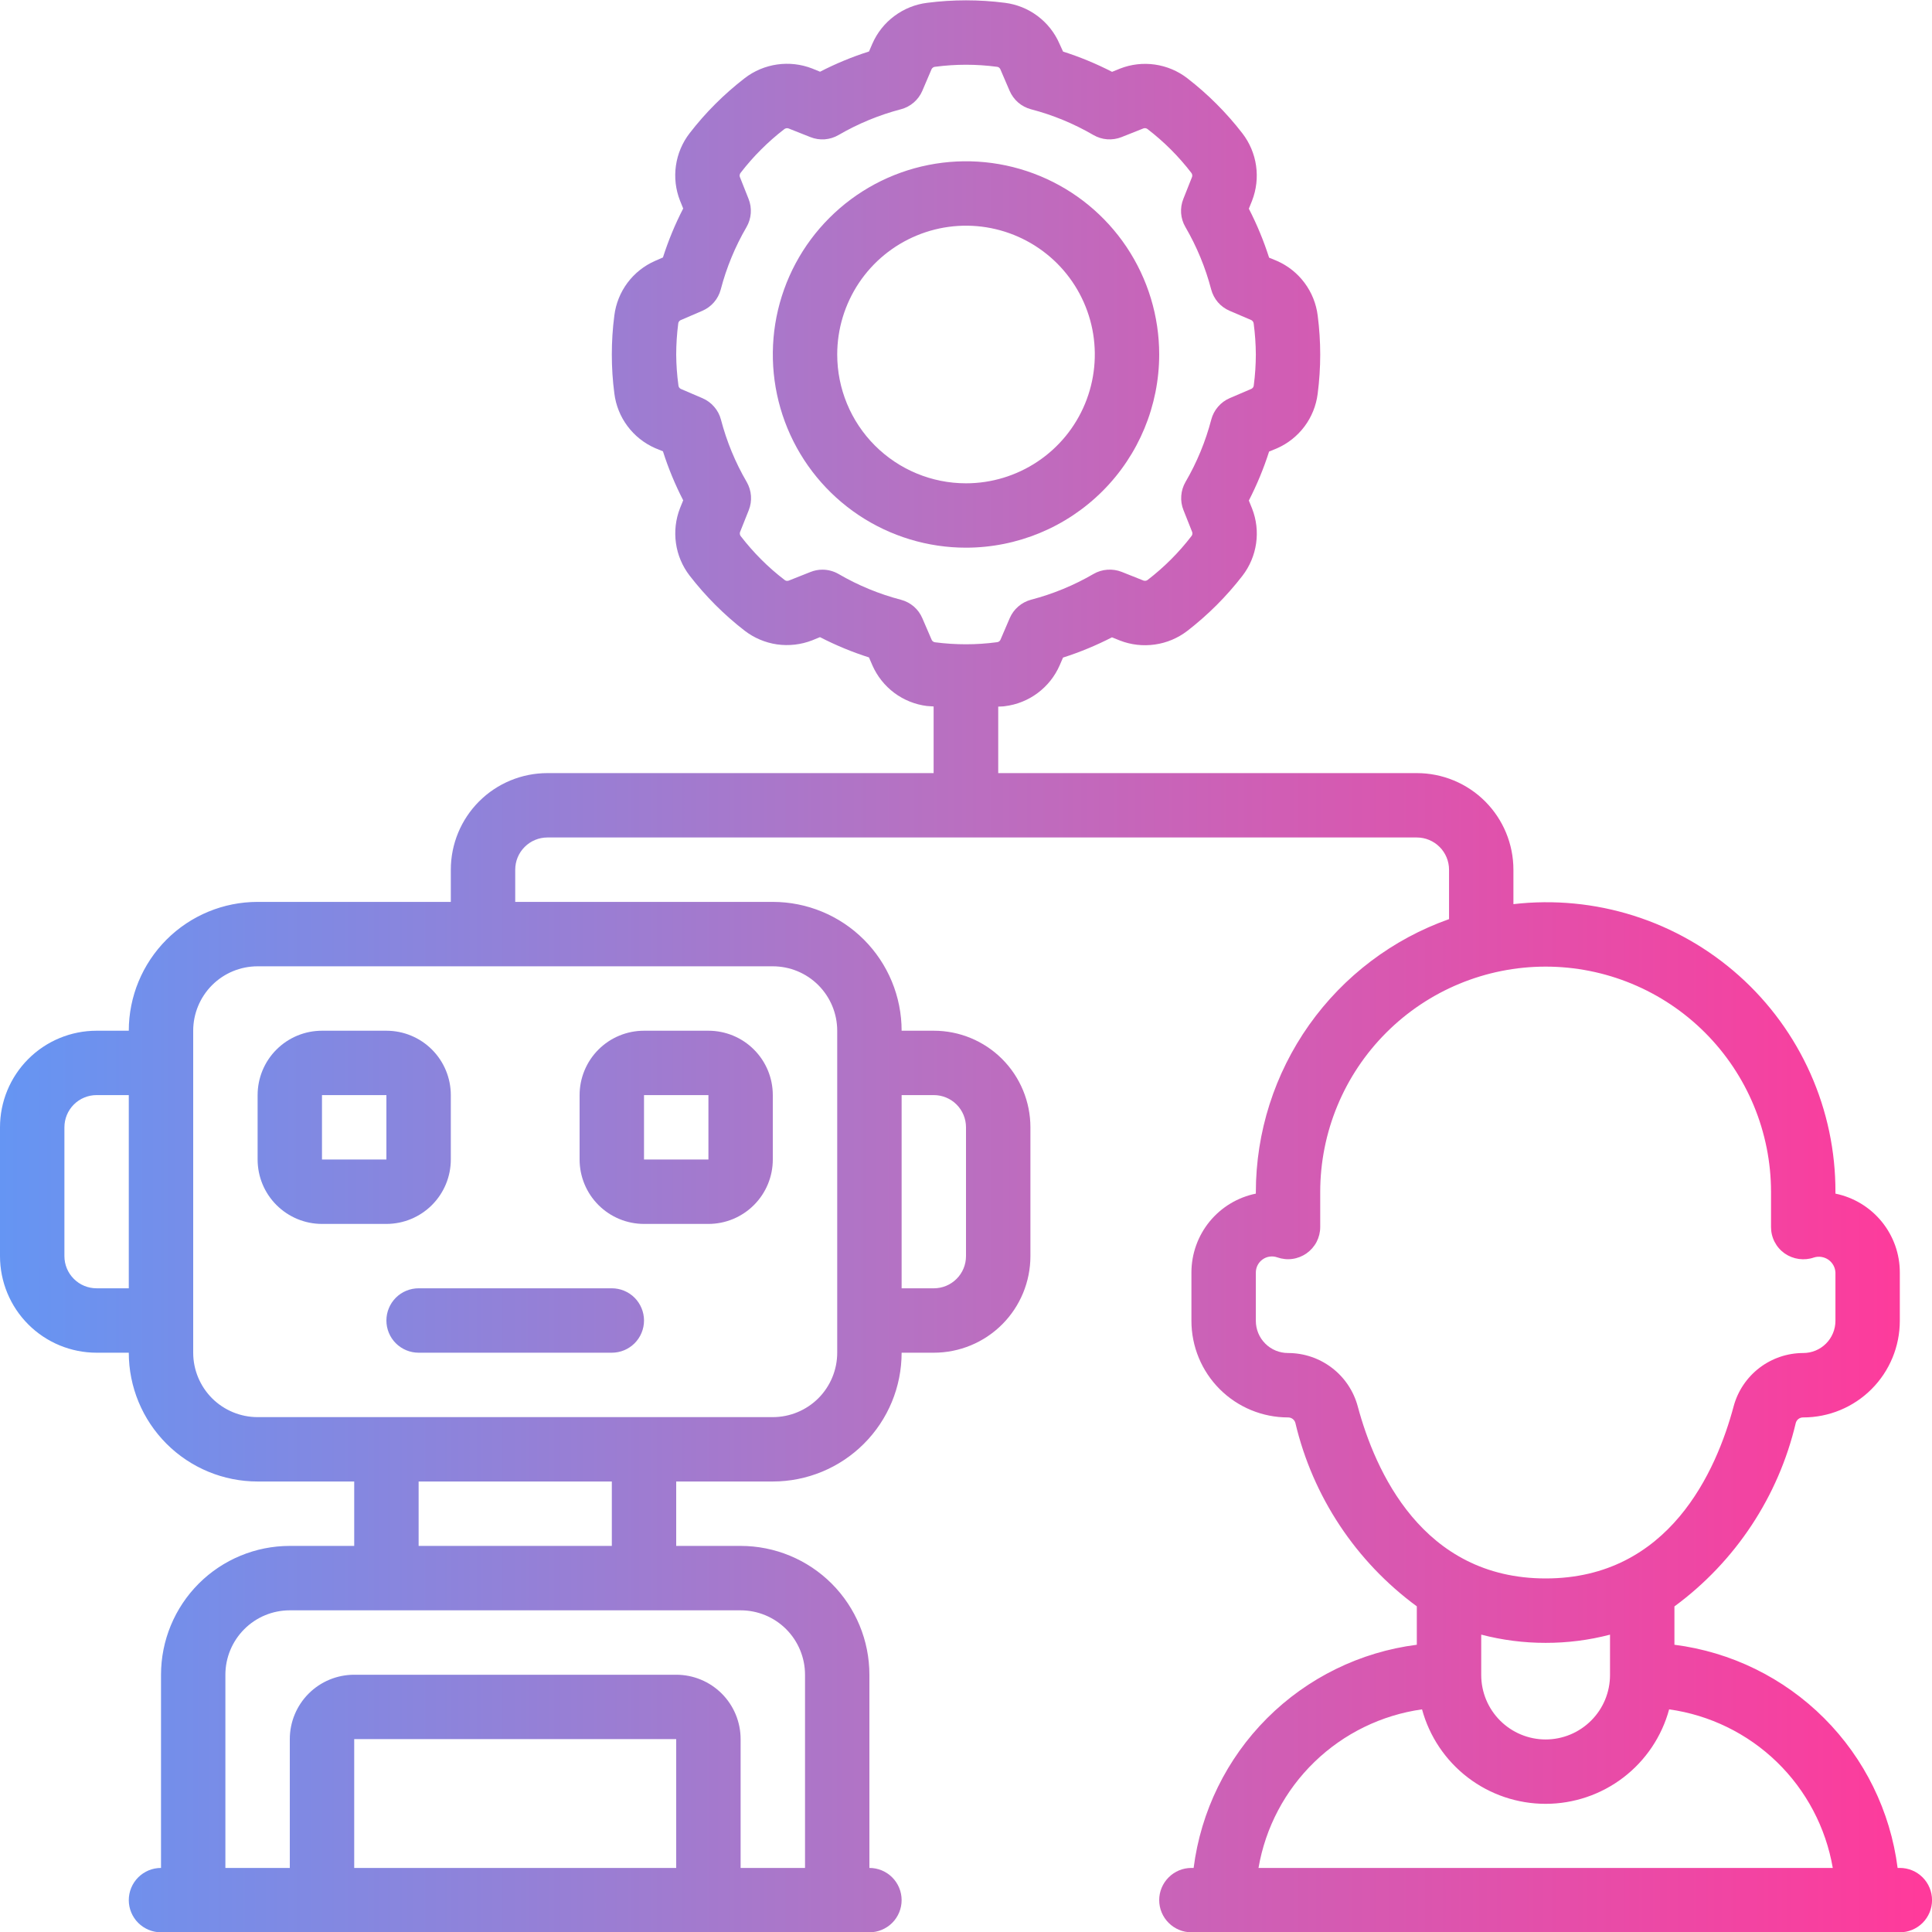 <svg xmlns="http://www.w3.org/2000/svg" width="50" height="50" viewBox="0 0 50 50" fill="none"><path d="M11.667 30.008V28.341C11.667 27.899 11.491 27.475 11.179 27.163C10.866 26.85 10.442 26.675 10 26.675H8.333C7.891 26.675 7.468 26.85 7.155 27.163C6.842 27.475 6.667 27.899 6.667 28.341V30.008C6.667 30.45 6.842 30.874 7.155 31.186C7.468 31.499 7.891 31.675 8.333 31.675H10C10.442 31.675 10.866 31.499 11.179 31.186C11.491 30.874 11.667 30.45 11.667 30.008ZM8.333 28.341H10V30.008H8.333V28.341Z" fill="url(#paint0_linear_9225_8290)"></path><path d="M16.667 31.675H18.334C18.776 31.675 19.2 31.499 19.512 31.186C19.825 30.874 20 30.45 20 30.008V28.341C20 27.899 19.825 27.475 19.512 27.163C19.2 26.85 18.776 26.675 18.334 26.675H16.667C16.225 26.675 15.801 26.85 15.488 27.163C15.176 27.475 15 27.899 15 28.341V30.008C15 30.45 15.176 30.874 15.488 31.186C15.801 31.499 16.225 31.675 16.667 31.675ZM16.667 28.341H18.334V30.008H16.667V28.341Z" fill="url(#paint1_linear_9225_8290)"></path><path d="M30 9.174C30 8.185 29.707 7.219 29.158 6.396C28.608 5.574 27.828 4.933 26.914 4.555C26 4.176 24.995 4.077 24.025 4.27C23.055 4.463 22.164 4.939 21.465 5.639C20.765 6.338 20.289 7.229 20.096 8.199C19.904 9.169 20.003 10.174 20.381 11.088C20.759 12.001 21.4 12.782 22.223 13.332C23.045 13.881 24.012 14.174 25 14.174C26.326 14.173 27.597 13.646 28.535 12.708C29.472 11.771 29.999 10.5 30 9.174ZM21.667 9.174C21.667 8.515 21.863 7.871 22.229 7.322C22.595 6.774 23.116 6.347 23.725 6.095C24.334 5.842 25.004 5.776 25.651 5.905C26.297 6.034 26.891 6.351 27.358 6.817C27.824 7.283 28.141 7.877 28.27 8.524C28.398 9.171 28.332 9.841 28.08 10.45C27.828 11.059 27.401 11.58 26.852 11.946C26.304 12.312 25.66 12.508 25 12.508C24.116 12.508 23.268 12.156 22.643 11.531C22.018 10.906 21.667 10.058 21.667 9.174Z" fill="url(#paint2_linear_9225_8290)"></path><path d="M15.834 33.341H10.834C10.613 33.341 10.4 33.429 10.244 33.585C10.088 33.742 10 33.954 10 34.175C10 34.396 10.088 34.608 10.244 34.764C10.4 34.92 10.613 35.008 10.834 35.008H15.834C16.055 35.008 16.267 34.92 16.423 34.764C16.579 34.608 16.667 34.396 16.667 34.175C16.667 33.954 16.579 33.742 16.423 33.585C16.267 33.429 16.055 33.341 15.834 33.341Z" fill="url(#paint3_linear_9225_8290)"></path><path d="M49.167 48.342H49.11C48.923 46.875 48.254 45.512 47.209 44.467C46.163 43.421 44.801 42.753 43.334 42.566V41.574C44.912 40.414 46.026 38.73 46.475 36.824C46.487 36.782 46.512 36.746 46.547 36.72C46.582 36.695 46.624 36.682 46.667 36.683C47.331 36.683 47.966 36.42 48.435 35.951C48.904 35.482 49.167 34.846 49.167 34.183V32.933C49.168 32.453 49.002 31.987 48.698 31.615C48.394 31.243 47.971 30.987 47.501 30.891V30.85C47.504 29.794 47.284 28.749 46.854 27.784C46.424 26.819 45.795 25.956 45.008 25.253C44.22 24.549 43.293 24.019 42.286 23.7C41.279 23.38 40.217 23.278 39.167 23.399V22.508C39.167 21.845 38.904 21.209 38.435 20.74C37.966 20.271 37.33 20.008 36.667 20.008H25.834V18.287C25.891 18.281 25.95 18.287 26.006 18.276C26.314 18.238 26.606 18.121 26.854 17.936C27.102 17.751 27.299 17.505 27.423 17.221L27.511 17.018C27.947 16.879 28.371 16.703 28.778 16.494L28.984 16.577C29.271 16.689 29.583 16.724 29.889 16.68C30.194 16.637 30.483 16.515 30.728 16.327C30.994 16.121 31.248 15.898 31.486 15.66C31.724 15.422 31.947 15.169 32.153 14.903C32.342 14.658 32.464 14.369 32.508 14.064C32.552 13.758 32.516 13.446 32.403 13.159L32.32 12.954C32.529 12.546 32.705 12.122 32.844 11.686L33.047 11.603C33.33 11.479 33.575 11.284 33.76 11.037C33.945 10.79 34.062 10.499 34.101 10.193C34.145 9.855 34.167 9.515 34.167 9.174C34.167 8.838 34.145 8.502 34.102 8.168C34.064 7.861 33.947 7.569 33.762 7.321C33.577 7.072 33.331 6.876 33.047 6.752L32.844 6.668C32.705 6.232 32.529 5.808 32.32 5.401L32.403 5.195C32.515 4.907 32.551 4.596 32.507 4.29C32.464 3.985 32.341 3.695 32.153 3.451C31.947 3.184 31.724 2.931 31.486 2.693C31.248 2.454 30.995 2.232 30.729 2.026C30.485 1.837 30.195 1.715 29.89 1.671C29.584 1.627 29.272 1.663 28.985 1.776L28.78 1.859C28.372 1.649 27.948 1.474 27.512 1.335L27.417 1.127C27.294 0.844 27.099 0.599 26.852 0.414C26.605 0.229 26.315 0.112 26.009 0.073C25.34 -0.013 24.663 -0.013 23.995 0.073C23.687 0.111 23.395 0.229 23.147 0.414C22.898 0.598 22.702 0.845 22.578 1.128L22.49 1.332C22.054 1.471 21.63 1.646 21.223 1.856L21.017 1.772C20.729 1.661 20.418 1.625 20.112 1.669C19.807 1.713 19.517 1.834 19.273 2.023C19.006 2.229 18.753 2.451 18.515 2.689C18.276 2.927 18.054 3.18 17.848 3.447C17.659 3.691 17.537 3.98 17.493 4.286C17.449 4.592 17.485 4.903 17.598 5.191L17.681 5.396C17.471 5.803 17.296 6.227 17.157 6.663L16.953 6.752C16.67 6.876 16.424 7.071 16.239 7.319C16.054 7.567 15.937 7.859 15.899 8.166C15.855 8.5 15.834 8.837 15.834 9.174C15.834 9.511 15.855 9.847 15.899 10.18C15.937 10.488 16.054 10.78 16.239 11.028C16.424 11.276 16.67 11.472 16.954 11.597L17.157 11.68C17.296 12.117 17.471 12.541 17.681 12.948L17.598 13.153C17.486 13.441 17.45 13.753 17.494 14.059C17.537 14.364 17.659 14.653 17.848 14.898C18.054 15.164 18.277 15.418 18.515 15.656C18.753 15.894 19.006 16.117 19.272 16.323C19.517 16.511 19.806 16.633 20.111 16.677C20.417 16.72 20.729 16.684 21.016 16.573L21.221 16.489C21.628 16.699 22.052 16.875 22.489 17.014L22.577 17.218C22.701 17.5 22.896 17.746 23.143 17.931C23.39 18.115 23.681 18.233 23.987 18.271C24.045 18.279 24.104 18.276 24.162 18.283V20.008H14.167C13.504 20.008 12.868 20.271 12.399 20.74C11.93 21.209 11.667 21.845 11.667 22.508V23.341H6.667C5.783 23.341 4.935 23.692 4.31 24.317C3.685 24.943 3.333 25.791 3.333 26.675H2.5C1.837 26.675 1.201 26.938 0.732 27.407C0.263 27.876 0 28.512 0 29.175V32.508C0 33.171 0.263 33.807 0.732 34.276C1.201 34.745 1.837 35.008 2.5 35.008H3.333C3.333 35.892 3.685 36.74 4.31 37.365C4.935 37.99 5.783 38.341 6.667 38.341H9.167V40.008H7.5C6.616 40.008 5.768 40.359 5.143 40.984C4.518 41.61 4.167 42.458 4.167 43.342V48.342C3.946 48.342 3.734 48.429 3.577 48.586C3.421 48.742 3.333 48.954 3.333 49.175C3.333 49.396 3.421 49.608 3.577 49.764C3.734 49.92 3.946 50.008 4.167 50.008H22.5C22.721 50.008 22.933 49.92 23.09 49.764C23.246 49.608 23.334 49.396 23.334 49.175C23.334 48.954 23.246 48.742 23.09 48.586C22.933 48.429 22.721 48.342 22.5 48.342V43.342C22.5 42.458 22.149 41.61 21.524 40.984C20.899 40.359 20.051 40.008 19.167 40.008H17.5V38.341H20C20.884 38.341 21.732 37.99 22.357 37.365C22.983 36.74 23.334 35.892 23.334 35.008H24.167C24.83 35.008 25.466 34.745 25.935 34.276C26.404 33.807 26.667 33.171 26.667 32.508V29.175C26.667 28.512 26.404 27.876 25.935 27.407C25.466 26.938 24.83 26.675 24.167 26.675H23.334C23.334 25.791 22.983 24.943 22.357 24.317C21.732 23.692 20.884 23.341 20 23.341H13.334V22.508C13.334 22.287 13.421 22.075 13.578 21.919C13.734 21.762 13.946 21.674 14.167 21.674H36.667C36.888 21.674 37.1 21.762 37.257 21.919C37.413 22.075 37.501 22.287 37.501 22.508V23.787C36.04 24.304 34.776 25.261 33.88 26.525C32.985 27.79 32.503 29.3 32.501 30.85V30.891C32.03 30.987 31.607 31.243 31.303 31.615C31 31.987 30.834 32.453 30.834 32.933V34.183C30.834 34.846 31.097 35.482 31.566 35.951C32.035 36.42 32.671 36.683 33.334 36.683C33.377 36.682 33.419 36.696 33.453 36.721C33.488 36.747 33.513 36.783 33.524 36.825C33.974 38.73 35.089 40.413 36.667 41.572V42.566C35.201 42.753 33.838 43.422 32.792 44.467C31.747 45.512 31.078 46.875 30.891 48.342H30.834C30.613 48.342 30.401 48.429 30.245 48.586C30.088 48.742 30 48.954 30 49.175C30 49.396 30.088 49.608 30.245 49.764C30.401 49.92 30.613 50.008 30.834 50.008H49.167C49.389 50.008 49.6 49.92 49.757 49.764C49.913 49.608 50.001 49.396 50.001 49.175C50.001 48.954 49.913 48.742 49.757 48.586C49.6 48.429 49.389 48.342 49.167 48.342ZM23.87 15.999C23.82 15.882 23.745 15.779 23.649 15.696C23.553 15.614 23.439 15.554 23.317 15.522C22.751 15.374 22.208 15.15 21.702 14.855C21.575 14.782 21.432 14.743 21.285 14.743C21.18 14.742 21.075 14.763 20.977 14.802L20.408 15.028C20.389 15.034 20.369 15.035 20.35 15.031C20.331 15.027 20.313 15.018 20.299 15.004C20.088 14.843 19.889 14.668 19.701 14.48C19.513 14.292 19.338 14.092 19.175 13.882C19.162 13.867 19.153 13.85 19.149 13.83C19.145 13.811 19.146 13.791 19.151 13.773L19.378 13.203C19.425 13.085 19.444 12.959 19.435 12.832C19.426 12.706 19.388 12.584 19.325 12.474C19.03 11.969 18.806 11.425 18.658 10.859C18.626 10.737 18.566 10.623 18.483 10.528C18.401 10.432 18.297 10.356 18.181 10.306L17.617 10.064C17.599 10.055 17.585 10.041 17.574 10.025C17.564 10.008 17.558 9.989 17.557 9.969C17.521 9.706 17.502 9.44 17.5 9.174C17.501 8.908 17.518 8.642 17.552 8.378C17.553 8.359 17.559 8.341 17.569 8.325C17.58 8.309 17.594 8.296 17.611 8.287L18.176 8.044C18.292 7.994 18.396 7.918 18.478 7.823C18.561 7.727 18.621 7.613 18.653 7.491C18.801 6.925 19.025 6.382 19.32 5.876C19.383 5.767 19.421 5.644 19.43 5.518C19.439 5.392 19.42 5.265 19.373 5.148L19.147 4.578C19.141 4.56 19.14 4.54 19.144 4.521C19.148 4.502 19.157 4.484 19.17 4.469C19.332 4.259 19.507 4.059 19.695 3.872C19.883 3.684 20.082 3.508 20.293 3.346C20.308 3.333 20.325 3.325 20.345 3.32C20.363 3.316 20.383 3.317 20.402 3.322L20.972 3.548C21.09 3.595 21.216 3.615 21.342 3.606C21.468 3.596 21.591 3.559 21.7 3.495C22.206 3.201 22.749 2.976 23.315 2.828C23.438 2.796 23.551 2.736 23.647 2.654C23.743 2.571 23.819 2.468 23.869 2.352L24.11 1.788C24.12 1.77 24.133 1.755 24.15 1.745C24.166 1.734 24.186 1.728 24.205 1.728C24.733 1.658 25.267 1.658 25.795 1.728C25.814 1.728 25.832 1.734 25.848 1.744C25.864 1.755 25.878 1.769 25.886 1.786L26.129 2.351C26.179 2.467 26.255 2.57 26.35 2.653C26.446 2.736 26.56 2.795 26.682 2.828C27.248 2.975 27.791 3.2 28.297 3.494C28.407 3.558 28.529 3.596 28.655 3.605C28.781 3.614 28.908 3.595 29.026 3.548L29.595 3.322C29.613 3.316 29.633 3.315 29.652 3.319C29.672 3.323 29.689 3.332 29.704 3.345C29.914 3.507 30.114 3.682 30.301 3.869C30.489 4.057 30.665 4.257 30.827 4.468C30.84 4.482 30.849 4.5 30.853 4.519C30.858 4.538 30.857 4.558 30.851 4.577L30.625 5.147C30.578 5.264 30.558 5.391 30.567 5.517C30.576 5.643 30.614 5.766 30.678 5.875C30.972 6.381 31.197 6.924 31.345 7.49C31.377 7.612 31.437 7.726 31.519 7.822C31.602 7.918 31.705 7.993 31.821 8.043L32.386 8.285C32.403 8.294 32.418 8.308 32.428 8.325C32.439 8.341 32.445 8.36 32.446 8.38C32.481 8.643 32.499 8.909 32.501 9.174C32.5 9.44 32.483 9.706 32.448 9.97C32.447 9.989 32.441 10.008 32.431 10.024C32.42 10.04 32.406 10.053 32.389 10.062L31.825 10.304C31.708 10.354 31.605 10.43 31.523 10.526C31.44 10.622 31.38 10.735 31.348 10.858C31.2 11.424 30.976 11.967 30.681 12.473C30.618 12.582 30.58 12.704 30.571 12.831C30.561 12.957 30.581 13.084 30.628 13.201L30.854 13.77C30.86 13.789 30.861 13.809 30.857 13.828C30.853 13.847 30.844 13.865 30.831 13.879C30.669 14.09 30.494 14.289 30.306 14.477C30.118 14.665 29.919 14.84 29.708 15.003C29.693 15.016 29.676 15.025 29.657 15.029C29.637 15.033 29.618 15.032 29.599 15.027L29.029 14.8C28.911 14.754 28.785 14.735 28.659 14.744C28.532 14.753 28.41 14.79 28.3 14.854C27.795 15.148 27.252 15.372 26.685 15.52C26.563 15.553 26.45 15.612 26.354 15.695C26.258 15.777 26.182 15.881 26.132 15.997L25.89 16.561C25.881 16.578 25.868 16.593 25.851 16.604C25.834 16.614 25.815 16.62 25.795 16.621C25.532 16.656 25.266 16.674 25 16.674C24.735 16.674 24.469 16.657 24.205 16.623C24.186 16.622 24.168 16.616 24.152 16.605C24.136 16.595 24.122 16.581 24.114 16.564L23.87 15.999ZM2.5 33.341C2.279 33.341 2.067 33.254 1.911 33.097C1.754 32.941 1.667 32.729 1.667 32.508V29.175C1.667 28.954 1.754 28.742 1.911 28.585C2.067 28.429 2.279 28.341 2.5 28.341H3.333V33.341H2.5ZM17.5 48.342H9.167V45.008H17.5V48.342ZM20.834 43.342V48.342H19.167V45.008C19.167 44.566 18.991 44.142 18.679 43.83C18.366 43.517 17.942 43.342 17.5 43.342H9.167C8.725 43.342 8.301 43.517 7.988 43.83C7.676 44.142 7.5 44.566 7.5 45.008V48.342H5.833V43.342C5.833 42.9 6.009 42.476 6.322 42.163C6.634 41.85 7.058 41.675 7.5 41.675H19.167C19.609 41.675 20.033 41.85 20.346 42.163C20.658 42.476 20.834 42.9 20.834 43.342ZM15.834 40.008H10.834V38.341H15.834V40.008ZM24.167 28.341C24.388 28.341 24.6 28.429 24.756 28.585C24.913 28.742 25 28.954 25 29.175V32.508C25 32.729 24.913 32.941 24.756 33.097C24.6 33.254 24.388 33.341 24.167 33.341H23.334V28.341H24.167ZM21.667 26.675V35.008C21.667 35.45 21.491 35.874 21.179 36.187C20.866 36.499 20.442 36.675 20 36.675H6.667C6.225 36.675 5.801 36.499 5.488 36.187C5.176 35.874 5 35.45 5 35.008V26.675C5 26.233 5.176 25.809 5.488 25.496C5.801 25.183 6.225 25.008 6.667 25.008H20C20.442 25.008 20.866 25.183 21.179 25.496C21.491 25.809 21.667 26.233 21.667 26.675ZM35.137 36.392C35.03 35.997 34.795 35.647 34.469 35.399C34.143 35.15 33.744 35.016 33.334 35.016C33.113 35.016 32.901 34.929 32.745 34.772C32.588 34.616 32.501 34.404 32.501 34.183V32.933C32.501 32.867 32.517 32.801 32.547 32.742C32.578 32.683 32.622 32.632 32.676 32.594C32.73 32.555 32.792 32.53 32.858 32.521C32.924 32.511 32.991 32.518 33.054 32.54C33.179 32.584 33.314 32.599 33.446 32.581C33.578 32.563 33.704 32.513 33.813 32.437C33.922 32.36 34.011 32.259 34.073 32.141C34.134 32.022 34.167 31.891 34.167 31.758V30.85C34.167 29.302 34.782 27.819 35.876 26.725C36.97 25.631 38.453 25.016 40.001 25.016C41.548 25.016 43.032 25.631 44.126 26.725C45.219 27.819 45.834 29.302 45.834 30.85V31.758C45.834 31.892 45.866 32.023 45.928 32.142C45.989 32.26 46.078 32.362 46.187 32.439C46.297 32.515 46.423 32.564 46.555 32.582C46.687 32.6 46.822 32.587 46.947 32.543C47.01 32.524 47.076 32.519 47.14 32.53C47.205 32.54 47.266 32.565 47.32 32.602C47.373 32.64 47.417 32.689 47.449 32.747C47.48 32.804 47.498 32.868 47.501 32.933V34.183C47.501 34.404 47.413 34.616 47.257 34.772C47.1 34.929 46.889 35.016 46.667 35.016C46.258 35.016 45.86 35.151 45.534 35.4C45.209 35.649 44.974 35.998 44.867 36.393C44.422 38.06 43.201 40.85 40.003 40.85C36.806 40.85 35.584 38.057 35.137 36.392ZM40.001 42.517C40.563 42.518 41.123 42.447 41.667 42.305V43.35C41.667 43.792 41.492 44.216 41.179 44.528C40.867 44.841 40.443 45.017 40.001 45.017C39.559 45.017 39.135 44.841 38.822 44.528C38.51 44.216 38.334 43.792 38.334 43.35V42.304C38.878 42.446 39.438 42.518 40.001 42.517ZM32.57 48.342C32.749 47.297 33.256 46.337 34.017 45.6C34.778 44.862 35.753 44.386 36.802 44.238C36.993 44.94 37.409 45.56 37.987 46.002C38.565 46.444 39.272 46.683 40 46.683C40.727 46.683 41.434 46.444 42.012 46.002C42.59 45.56 43.007 44.94 43.197 44.238C44.247 44.385 45.223 44.862 45.984 45.599C46.745 46.337 47.252 47.297 47.432 48.342H32.57Z" fill="url(#paint4_linear_9225_8290)"></path><defs><linearGradient id="paint0_linear_9225_8290" x1="0" y1="25.008" x2="50.001" y2="25.008" gradientUnits="userSpaceOnUse"><stop stop-color="#6595F3"></stop><stop offset="0.48" stop-color="#B771C2"></stop><stop offset="0.995" stop-color="#FF3A9B"></stop></linearGradient><linearGradient id="paint1_linear_9225_8290" x1="0" y1="25.008" x2="50.001" y2="25.008" gradientUnits="userSpaceOnUse"><stop stop-color="#6595F3"></stop><stop offset="0.48" stop-color="#B771C2"></stop><stop offset="0.995" stop-color="#FF3A9B"></stop></linearGradient><linearGradient id="paint2_linear_9225_8290" x1="0" y1="25.008" x2="50.001" y2="25.008" gradientUnits="userSpaceOnUse"><stop stop-color="#6595F3"></stop><stop offset="0.48" stop-color="#B771C2"></stop><stop offset="0.995" stop-color="#FF3A9B"></stop></linearGradient><linearGradient id="paint3_linear_9225_8290" x1="0" y1="25.008" x2="50.001" y2="25.008" gradientUnits="userSpaceOnUse"><stop stop-color="#6595F3"></stop><stop offset="0.48" stop-color="#B771C2"></stop><stop offset="0.995" stop-color="#FF3A9B"></stop></linearGradient><linearGradient id="paint4_linear_9225_8290" x1="0" y1="25.008" x2="50.001" y2="25.008" gradientUnits="userSpaceOnUse"><stop stop-color="#6595F3"></stop><stop offset="0.48" stop-color="#B771C2"></stop><stop offset="0.995" stop-color="#FF3A9B"></stop></linearGradient></defs></svg>